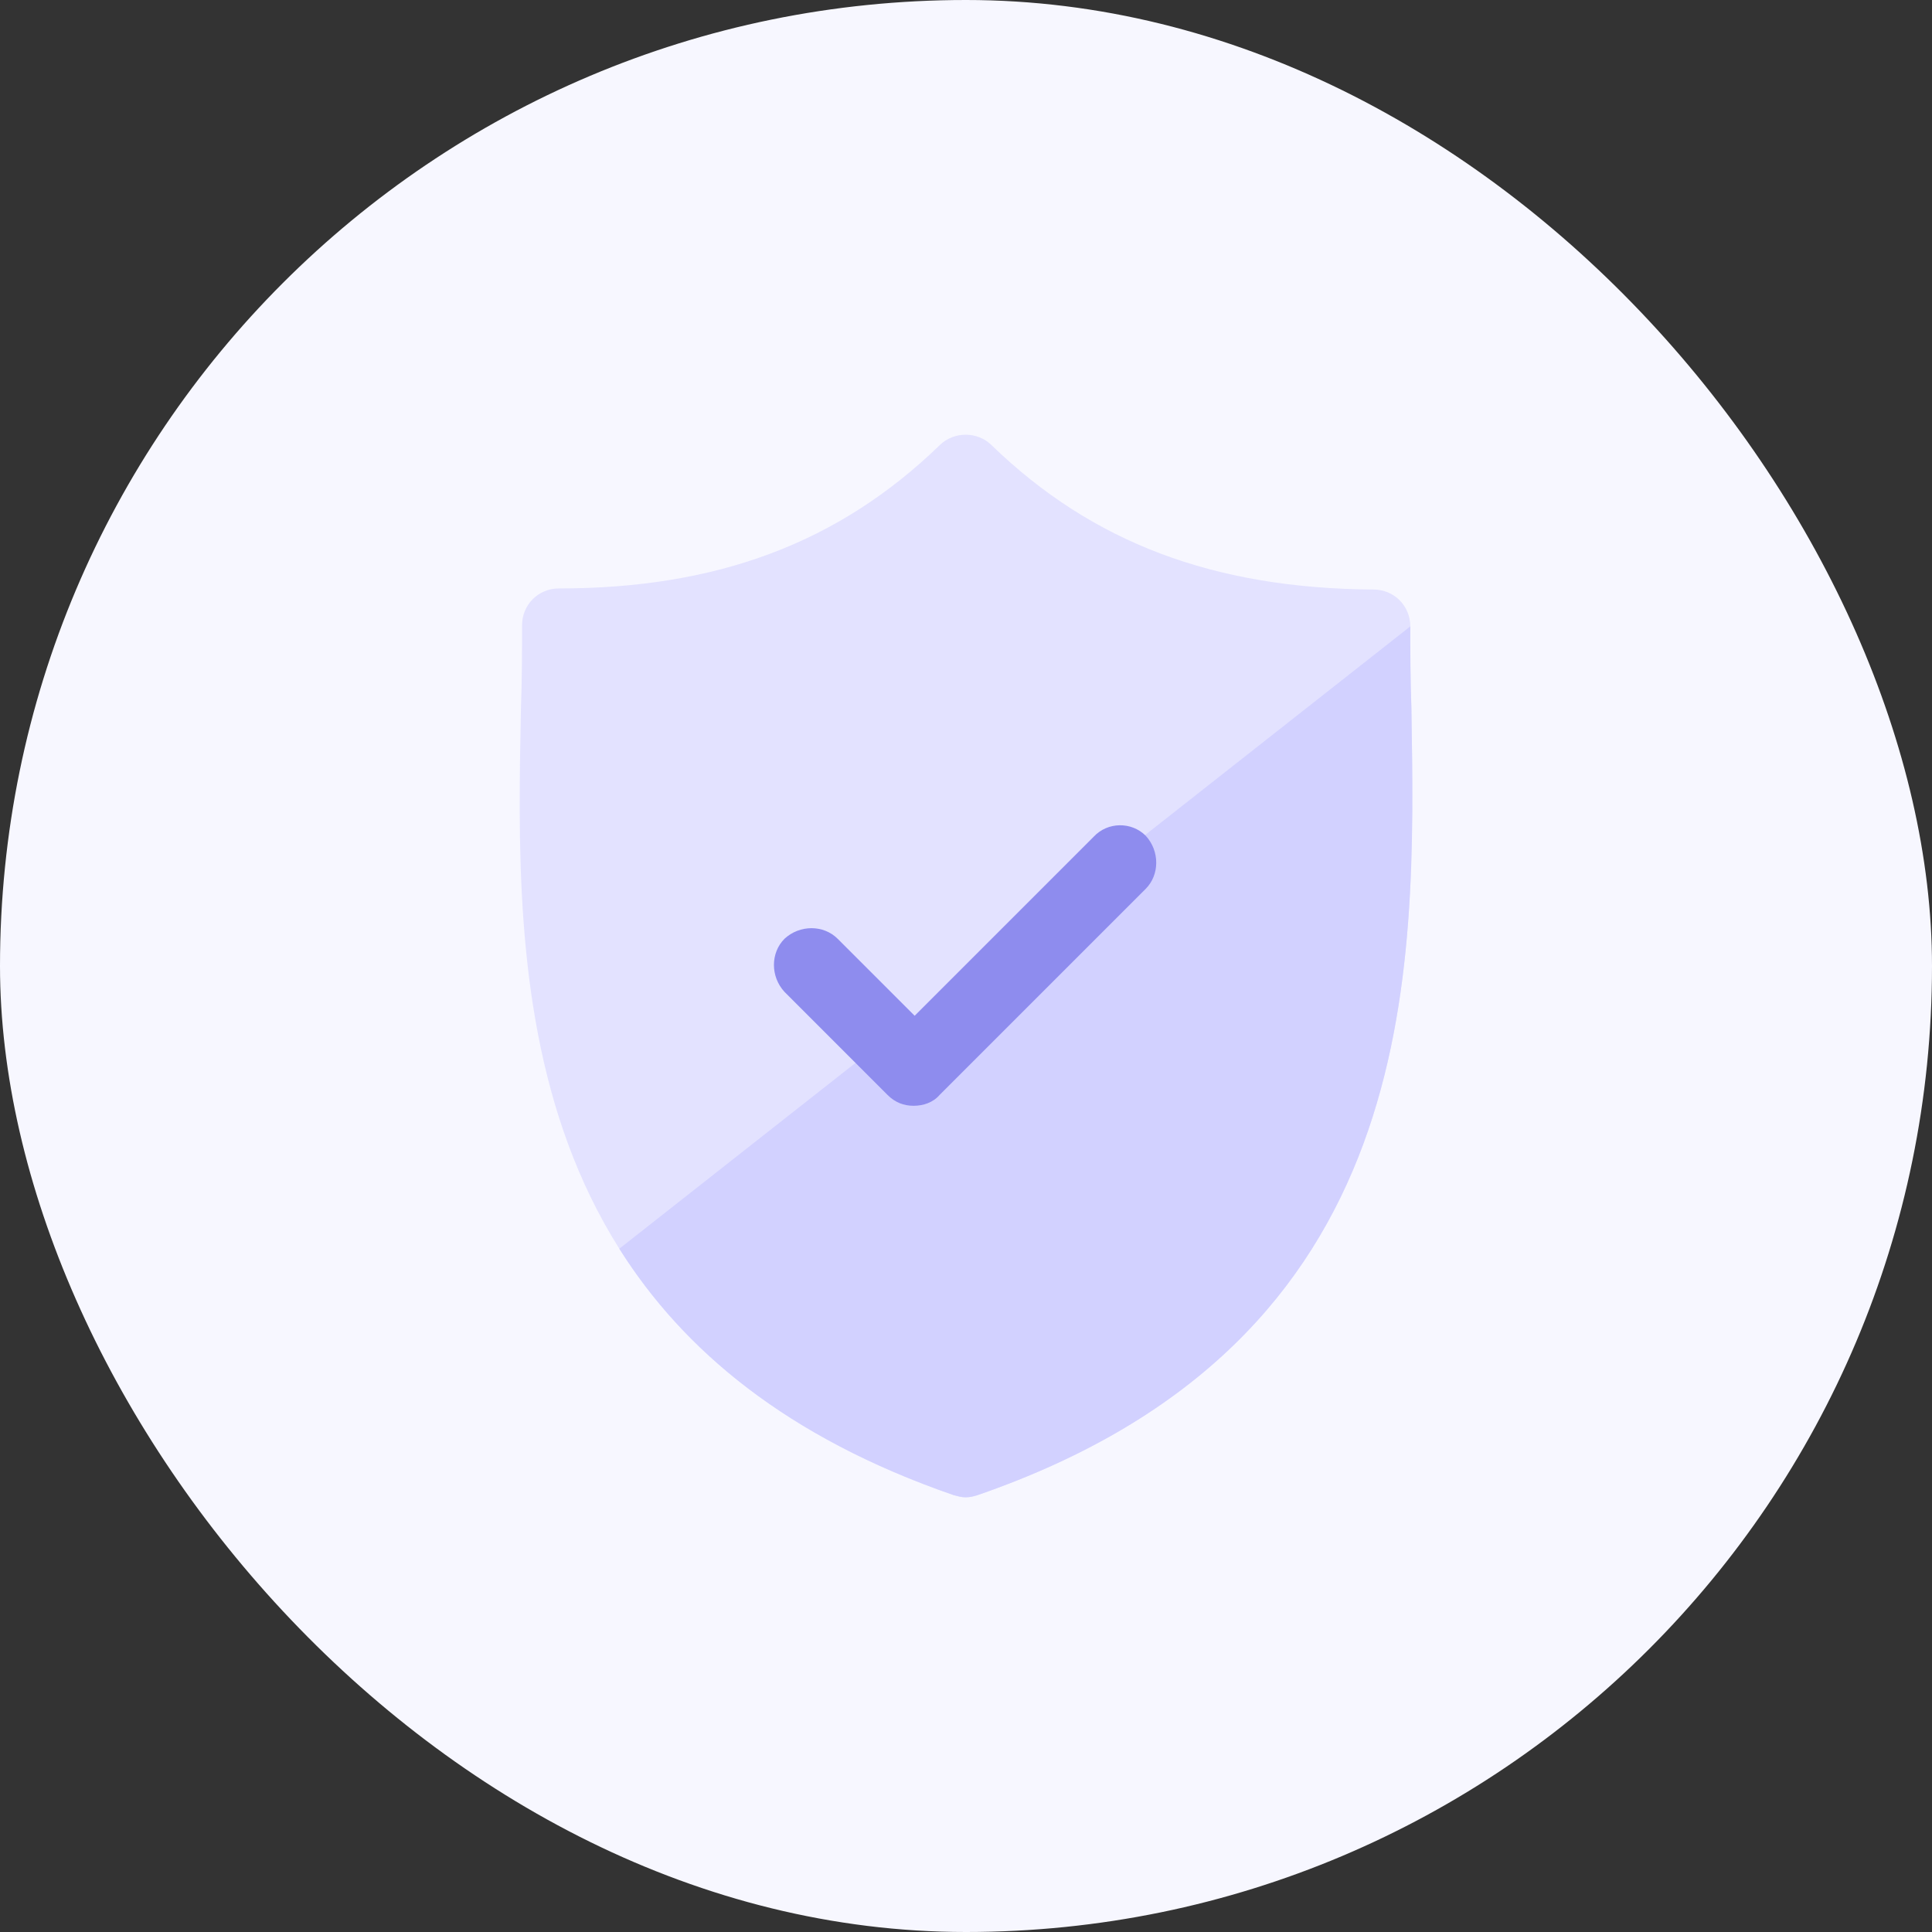 <svg width="80" height="80" viewBox="0 0 80 80" fill="none" xmlns="http://www.w3.org/2000/svg">
<rect x="0" y="0" width="80" height="80" fill="#333333" stroke="none"/>
<rect width="80" height="80" rx="40" fill="#F7F7FF"/>
<path d="M58.443 29.306C58.398 28.138 58.398 27.016 58.398 25.938C58.398 25.084 57.724 24.411 56.871 24.411C50.269 24.366 45.239 22.48 41.063 18.438C40.479 17.854 39.491 17.854 38.907 18.438C34.73 22.48 29.701 24.366 23.144 24.366C22.29 24.366 21.617 25.04 21.617 25.893C21.617 26.971 21.617 28.093 21.572 29.306C21.347 40.399 21.033 55.533 39.491 61.91C39.67 61.955 39.805 62 39.985 62C40.164 62 40.344 61.955 40.479 61.91C58.937 55.533 58.622 40.399 58.443 29.306Z" fill="#E3E2FF"/>
<path d="M58.442 29.306C58.397 28.138 58.397 27.016 58.397 25.938L25.645 51.707C28.281 55.891 32.564 59.517 39.49 61.91C39.67 61.955 39.805 62 39.984 62C40.164 62 40.344 61.955 40.478 61.91C58.936 55.533 58.622 40.399 58.442 29.306Z" fill="#D2D1FF"/>
<path d="M45.284 34.65L37.874 42.06L34.685 38.872C34.102 38.288 33.114 38.288 32.485 38.872C31.901 39.455 31.901 40.444 32.485 41.072L36.751 45.339C37.066 45.653 37.425 45.788 37.829 45.788C38.233 45.788 38.637 45.653 38.907 45.339L47.44 36.806C48.023 36.222 48.023 35.234 47.44 34.605C46.856 34.021 45.868 34.021 45.284 34.65Z" fill="#8E8CEE"/>
</svg>

